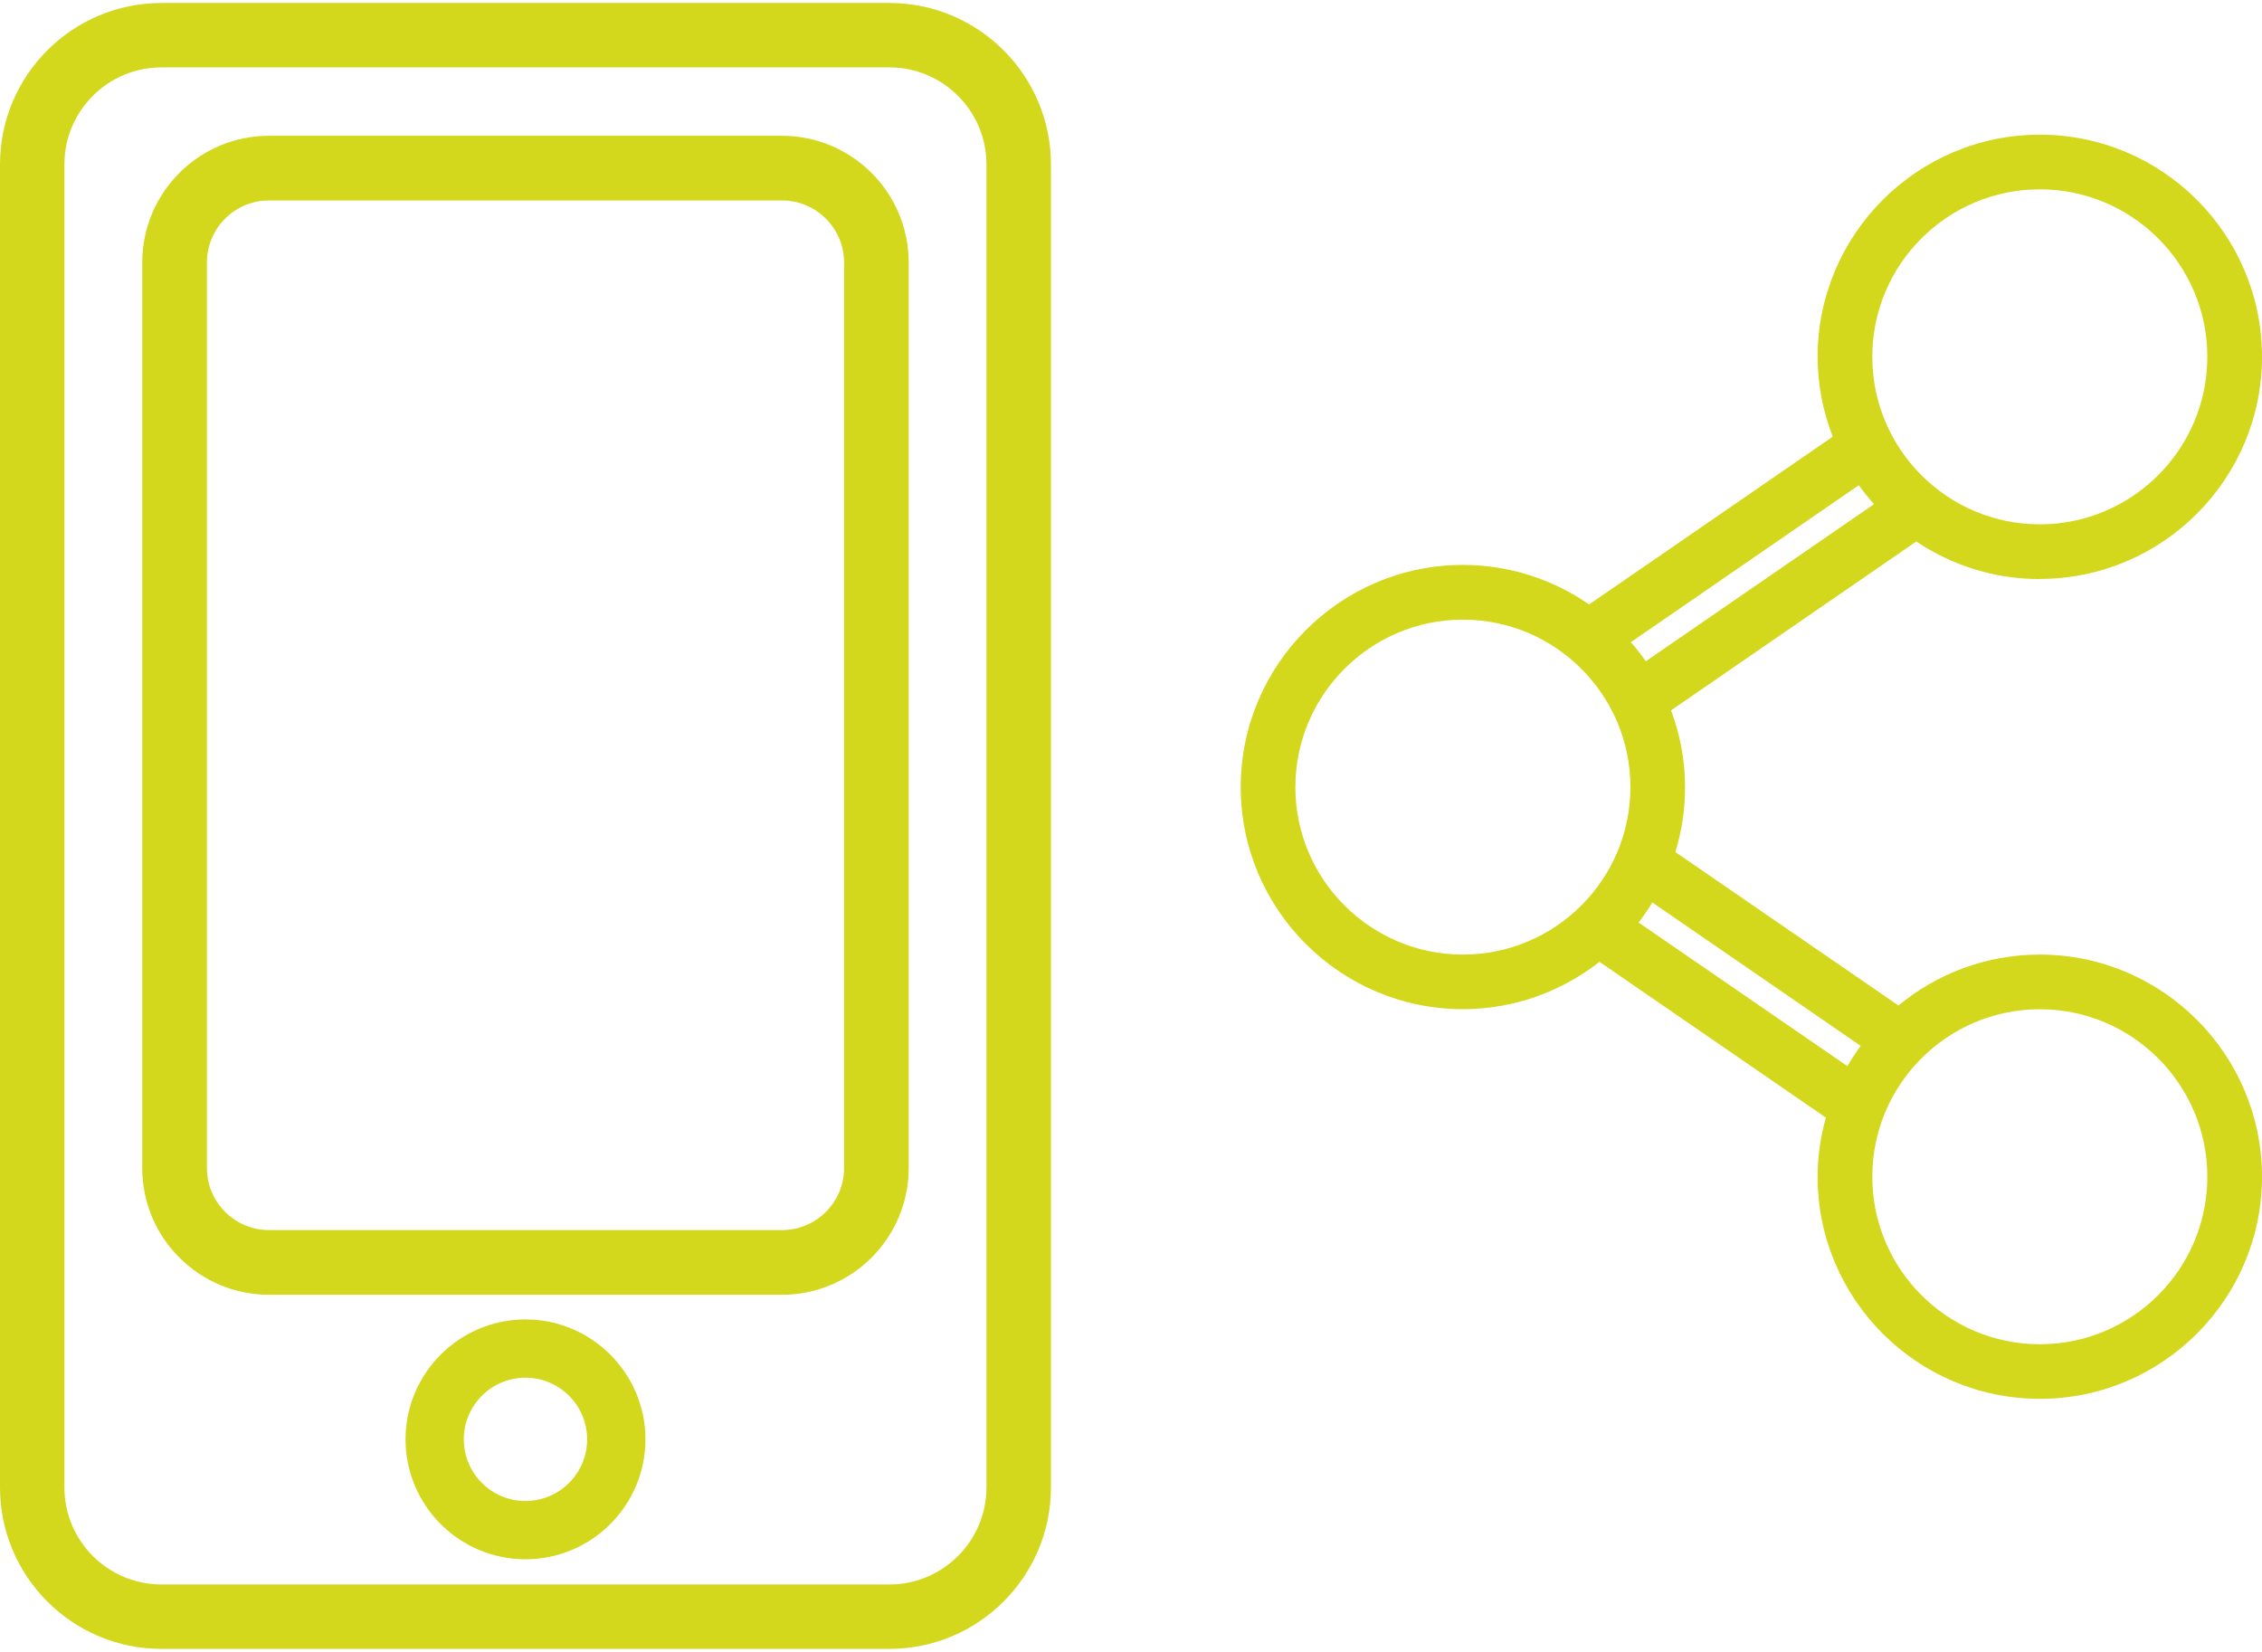 <?xml version="1.0" encoding="UTF-8"?>
<svg xmlns="http://www.w3.org/2000/svg" id="Ebene_2" data-name="Ebene 2" viewBox="0 0 345.54 251.45" width="89" height="65">
  <defs>
    <style>
      .cls-1, .cls-2, .cls-3 {
        fill: #d3d81c;
      }

      .cls-2 {
        stroke-width: 2px;
      }

      .cls-2, .cls-3 {
        stroke: #d3d81c;
        stroke-miterlimit: 10;
      }

      .cls-3 {
        stroke-width: 3px;
      }
    </style>
  </defs>
  <g id="Ebene_1-2" data-name="Ebene 1">
    <g>
      <path class="cls-1" d="m0,24.66v202.13c0,13.6,11.06,24.66,24.66,24.66h111.21c13.6,0,24.67-11.06,24.67-24.66V24.66c0-13.6-11.07-24.66-24.67-24.66H24.66C11.06,0,0,11.06,0,24.66Zm24.66-14.82h111.21c8.17,0,14.82,6.65,14.82,14.82v202.13c0,8.17-6.65,14.82-14.82,14.82H24.66c-8.17,0-14.82-6.64-14.82-14.82V24.66c0-8.17,6.64-14.82,14.82-14.82Z"/>
      <path class="cls-2" d="m41.08,196.35h78.38c10.12,0,18.35-8.23,18.35-18.35V39.64c0-10.12-8.23-18.35-18.35-18.35H41.08c-10.12,0-18.35,8.23-18.35,18.35v138.36c0,10.12,8.23,18.35,18.35,18.35ZM30.61,39.64c0-5.78,4.7-10.47,10.47-10.47h78.38c5.78,0,10.48,4.7,10.48,10.47v138.36c0,5.77-4.7,10.47-10.48,10.47H41.08c-5.77,0-10.47-4.7-10.47-10.47V39.64Z"/>
      <path class="cls-3" d="m80.27,202.62c-9.28,0-16.82,7.55-16.82,16.82s7.54,16.82,16.82,16.82,16.83-7.55,16.83-16.82-7.55-16.82-16.83-16.82Zm0,27.74c-6.02,0-10.92-4.9-10.92-10.92s4.9-10.92,10.92-10.92,10.92,4.9,10.92,10.92-4.9,10.92-10.92,10.92Z"/>
    </g>
    <path class="cls-1" d="m311.6,87.99c18.71,0,33.94-15.22,33.94-33.94s-15.23-33.93-33.94-33.93-33.94,15.23-33.94,33.93c0,4.31.84,8.42,2.31,12.21l-37.22,25.63c-5.48-3.8-12.12-6.04-19.28-6.04-18.71,0-33.94,15.23-33.94,33.94s15.23,33.93,33.94,33.93c7.87,0,15.1-2.72,20.87-7.23l34.58,23.8c-.8,2.88-1.26,5.89-1.26,9.03,0,18.71,15.22,33.93,33.94,33.93s33.94-15.22,33.94-33.93-15.23-33.94-33.94-33.94c-8.19,0-15.72,2.92-21.59,7.78l-34.08-23.44c.96-3.14,1.48-6.47,1.48-9.91,0-4.14-.78-8.08-2.14-11.74l37.46-25.8c5.4,3.63,11.89,5.74,18.87,5.74Zm0-59.52c14.11,0,25.59,11.48,25.59,25.58s-11.48,25.6-25.59,25.6-25.59-11.48-25.59-25.6,11.48-25.58,25.59-25.58Zm-88.13,116.91c-14.11,0-25.59-11.48-25.59-25.58s11.48-25.59,25.59-25.59,25.59,11.48,25.59,25.59-11.48,25.58-25.59,25.58Zm88.13,8.35c14.11,0,25.59,11.48,25.59,25.59s-11.48,25.59-25.59,25.59-25.59-11.48-25.59-25.59,11.48-25.59,25.59-25.59Zm-27.36,5.59c-.73.99-1.41,2.03-2.03,3.1l-31.9-21.94c.76-.98,1.45-2,2.1-3.06l31.82,21.9Zm-32.83-58.75c-.71-1.02-1.48-1.99-2.28-2.92l34.82-23.98c.72,1.01,1.5,1.98,2.32,2.9l-34.86,24Z"/>
  </g>
</svg>

